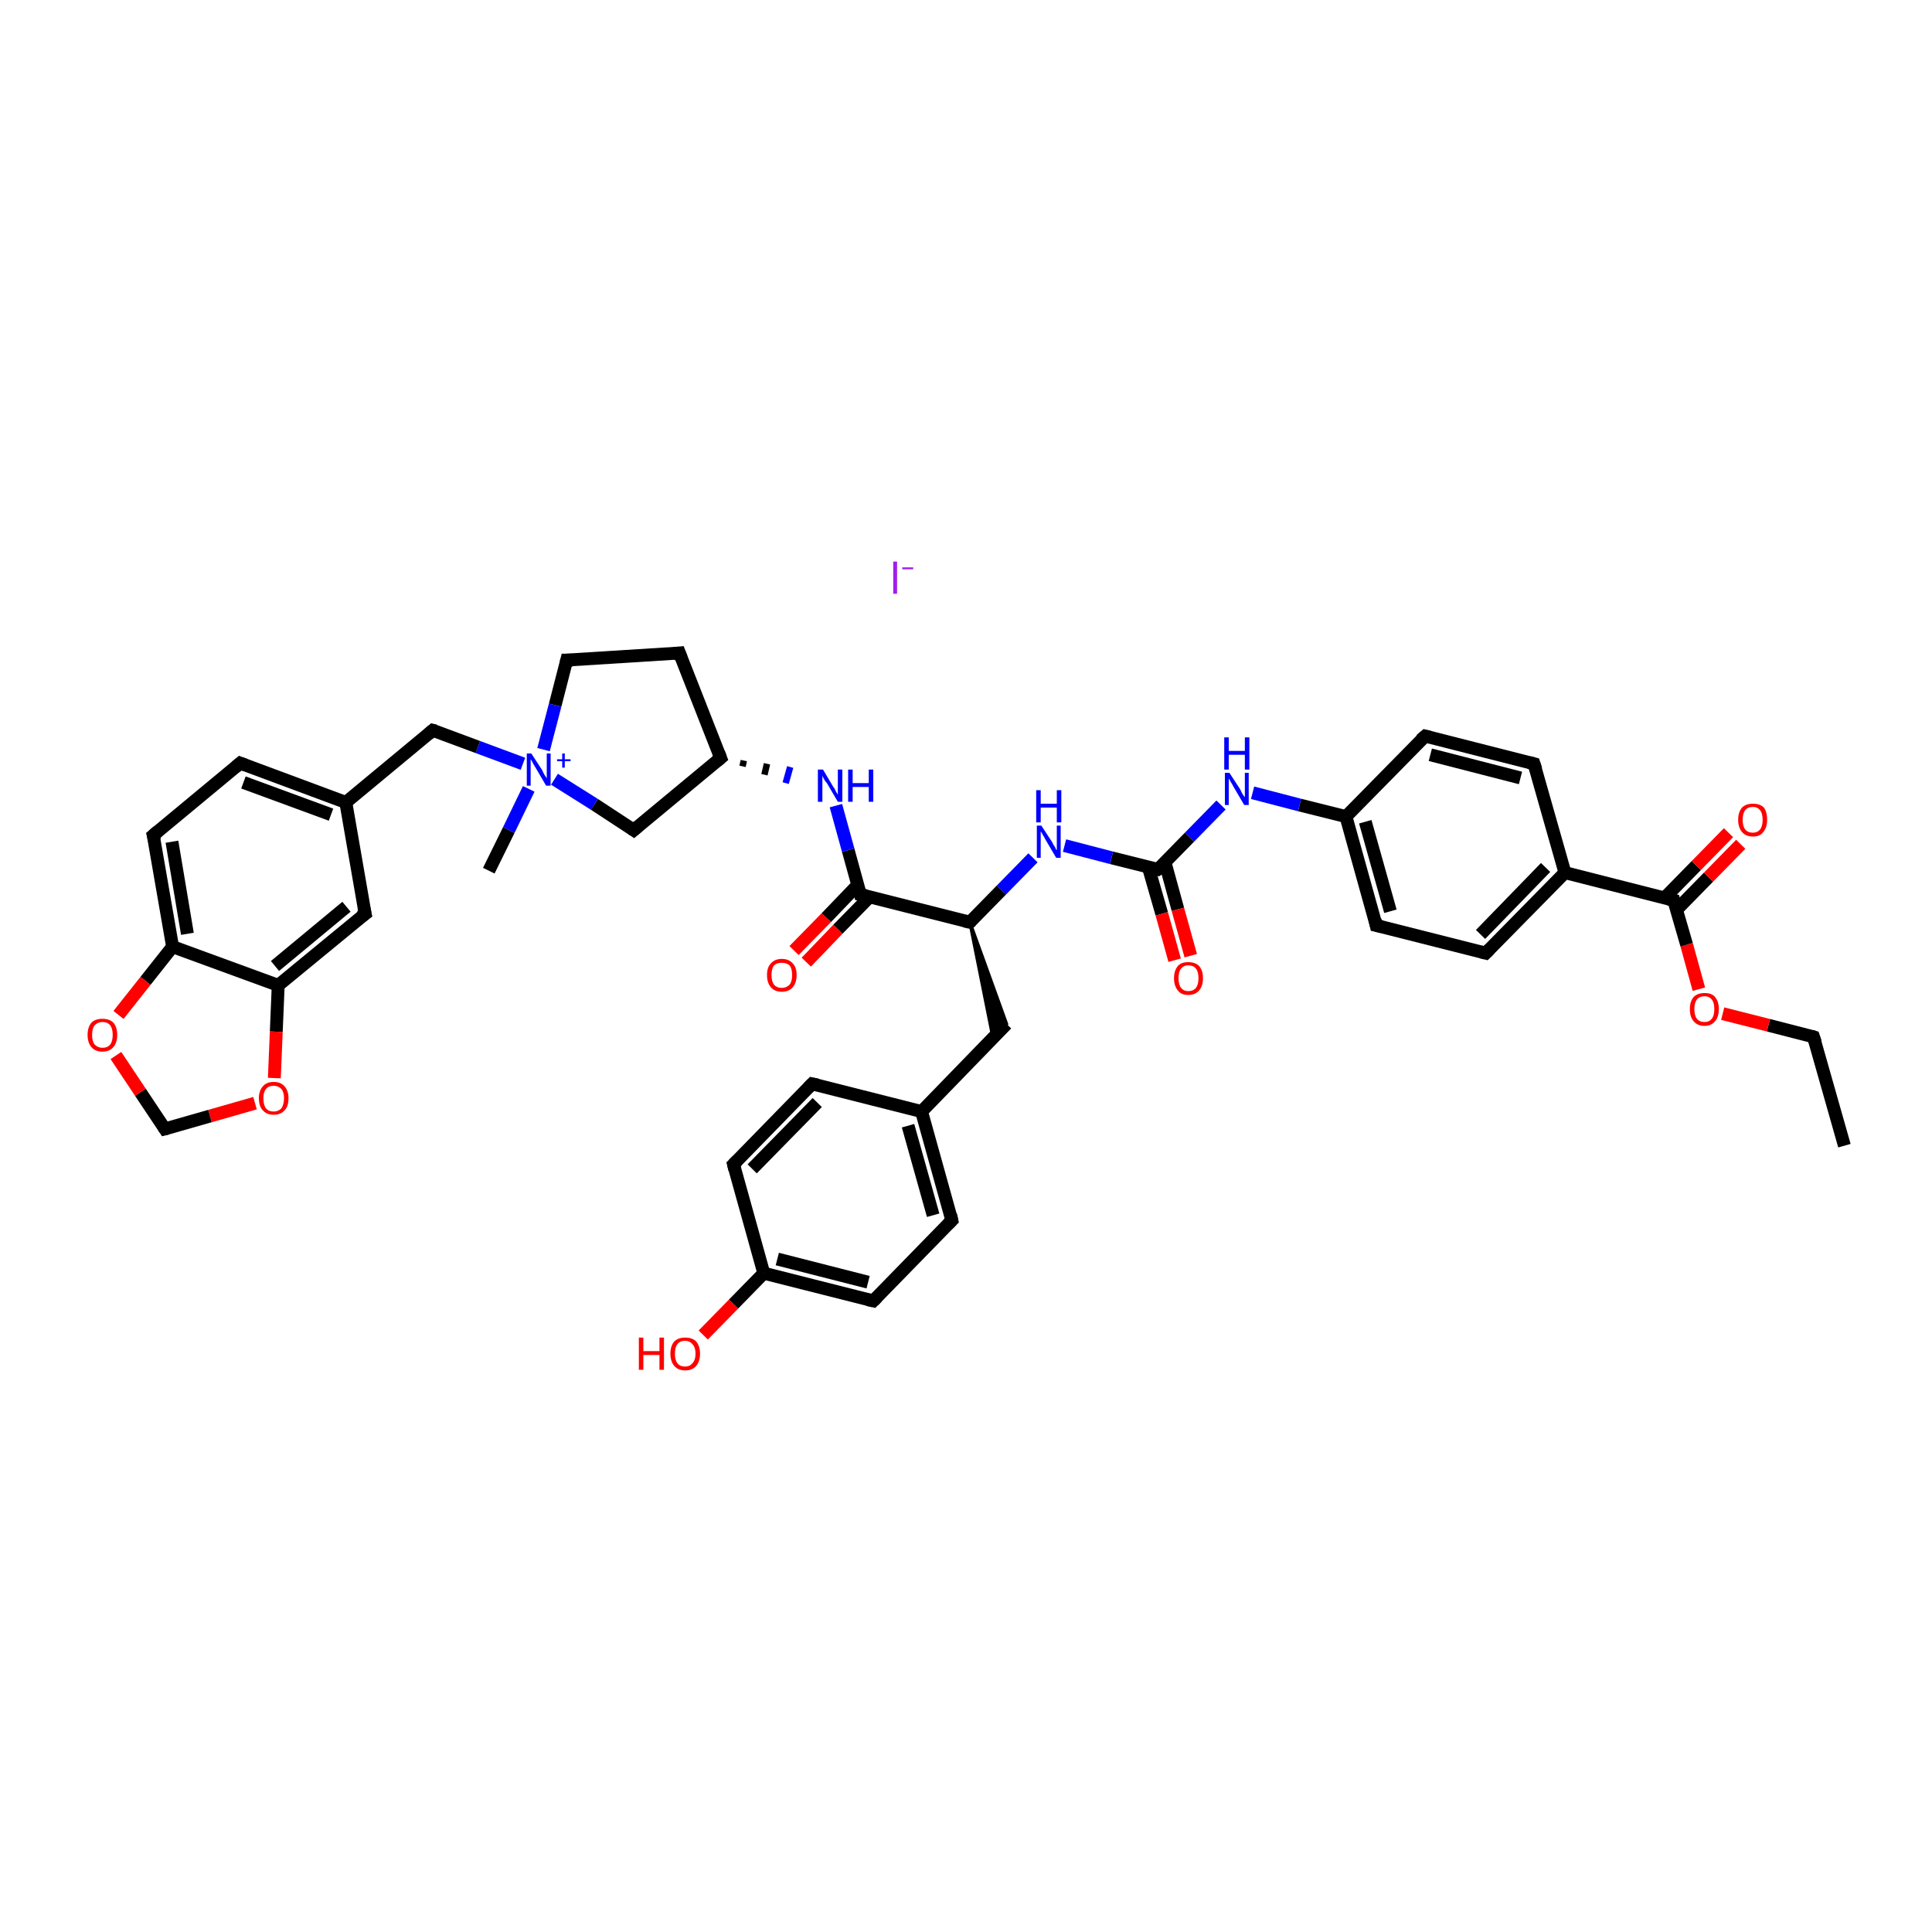 <?xml version='1.0' encoding='iso-8859-1'?>
<svg version='1.1' baseProfile='full'
              xmlns='http://www.w3.org/2000/svg'
                      xmlns:rdkit='http://www.rdkit.org/xml'
                      xmlns:xlink='http://www.w3.org/1999/xlink'
                  xml:space='preserve'
width='300px' height='300px' viewBox='0 0 300 300'>
<!-- END OF HEADER -->
<rect style='opacity:1.0;fill:#FFFFFF;stroke:none' width='300.0' height='300.0' x='0.0' y='0.0'> </rect>
<path class='bond-0 atom-0 atom-1' d='M 286.4,177.9 L 281.6,161.0' style='fill:none;fill-rule:evenodd;stroke:#000000;stroke-width:2.0px;stroke-linecap:butt;stroke-linejoin:miter;stroke-opacity:1' />
<path class='bond-1 atom-1 atom-2' d='M 281.6,161.0 L 274.6,159.2' style='fill:none;fill-rule:evenodd;stroke:#000000;stroke-width:2.0px;stroke-linecap:butt;stroke-linejoin:miter;stroke-opacity:1' />
<path class='bond-1 atom-1 atom-2' d='M 274.6,159.2 L 267.5,157.4' style='fill:none;fill-rule:evenodd;stroke:#FF0000;stroke-width:2.0px;stroke-linecap:butt;stroke-linejoin:miter;stroke-opacity:1' />
<path class='bond-2 atom-2 atom-3' d='M 263.8,153.6 L 261.9,146.7' style='fill:none;fill-rule:evenodd;stroke:#FF0000;stroke-width:2.0px;stroke-linecap:butt;stroke-linejoin:miter;stroke-opacity:1' />
<path class='bond-2 atom-2 atom-3' d='M 261.9,146.7 L 259.9,139.8' style='fill:none;fill-rule:evenodd;stroke:#000000;stroke-width:2.0px;stroke-linecap:butt;stroke-linejoin:miter;stroke-opacity:1' />
<path class='bond-3 atom-3 atom-4' d='M 260.3,141.3 L 265.3,136.2' style='fill:none;fill-rule:evenodd;stroke:#000000;stroke-width:2.0px;stroke-linecap:butt;stroke-linejoin:miter;stroke-opacity:1' />
<path class='bond-3 atom-3 atom-4' d='M 265.3,136.2 L 270.3,131.1' style='fill:none;fill-rule:evenodd;stroke:#FF0000;stroke-width:2.0px;stroke-linecap:butt;stroke-linejoin:miter;stroke-opacity:1' />
<path class='bond-3 atom-3 atom-4' d='M 258.5,139.4 L 263.4,134.4' style='fill:none;fill-rule:evenodd;stroke:#000000;stroke-width:2.0px;stroke-linecap:butt;stroke-linejoin:miter;stroke-opacity:1' />
<path class='bond-3 atom-3 atom-4' d='M 263.4,134.4 L 268.4,129.3' style='fill:none;fill-rule:evenodd;stroke:#FF0000;stroke-width:2.0px;stroke-linecap:butt;stroke-linejoin:miter;stroke-opacity:1' />
<path class='bond-4 atom-3 atom-5' d='M 259.9,139.8 L 243.0,135.5' style='fill:none;fill-rule:evenodd;stroke:#000000;stroke-width:2.0px;stroke-linecap:butt;stroke-linejoin:miter;stroke-opacity:1' />
<path class='bond-5 atom-5 atom-6' d='M 243.0,135.5 L 230.7,148.0' style='fill:none;fill-rule:evenodd;stroke:#000000;stroke-width:2.0px;stroke-linecap:butt;stroke-linejoin:miter;stroke-opacity:1' />
<path class='bond-5 atom-5 atom-6' d='M 240.0,134.7 L 229.9,145.1' style='fill:none;fill-rule:evenodd;stroke:#000000;stroke-width:2.0px;stroke-linecap:butt;stroke-linejoin:miter;stroke-opacity:1' />
<path class='bond-6 atom-6 atom-7' d='M 230.7,148.0 L 213.7,143.7' style='fill:none;fill-rule:evenodd;stroke:#000000;stroke-width:2.0px;stroke-linecap:butt;stroke-linejoin:miter;stroke-opacity:1' />
<path class='bond-7 atom-7 atom-8' d='M 213.7,143.7 L 209.0,126.8' style='fill:none;fill-rule:evenodd;stroke:#000000;stroke-width:2.0px;stroke-linecap:butt;stroke-linejoin:miter;stroke-opacity:1' />
<path class='bond-7 atom-7 atom-8' d='M 215.9,141.5 L 212.0,127.6' style='fill:none;fill-rule:evenodd;stroke:#000000;stroke-width:2.0px;stroke-linecap:butt;stroke-linejoin:miter;stroke-opacity:1' />
<path class='bond-8 atom-8 atom-9' d='M 209.0,126.8 L 201.8,125.0' style='fill:none;fill-rule:evenodd;stroke:#000000;stroke-width:2.0px;stroke-linecap:butt;stroke-linejoin:miter;stroke-opacity:1' />
<path class='bond-8 atom-8 atom-9' d='M 201.8,125.0 L 194.5,123.1' style='fill:none;fill-rule:evenodd;stroke:#0000FF;stroke-width:2.0px;stroke-linecap:butt;stroke-linejoin:miter;stroke-opacity:1' />
<path class='bond-9 atom-9 atom-10' d='M 189.6,125.0 L 184.7,130.0' style='fill:none;fill-rule:evenodd;stroke:#0000FF;stroke-width:2.0px;stroke-linecap:butt;stroke-linejoin:miter;stroke-opacity:1' />
<path class='bond-9 atom-9 atom-10' d='M 184.7,130.0 L 179.8,135.0' style='fill:none;fill-rule:evenodd;stroke:#000000;stroke-width:2.0px;stroke-linecap:butt;stroke-linejoin:miter;stroke-opacity:1' />
<path class='bond-10 atom-10 atom-11' d='M 178.3,134.6 L 180.4,141.9' style='fill:none;fill-rule:evenodd;stroke:#000000;stroke-width:2.0px;stroke-linecap:butt;stroke-linejoin:miter;stroke-opacity:1' />
<path class='bond-10 atom-10 atom-11' d='M 180.4,141.9 L 182.4,149.1' style='fill:none;fill-rule:evenodd;stroke:#FF0000;stroke-width:2.0px;stroke-linecap:butt;stroke-linejoin:miter;stroke-opacity:1' />
<path class='bond-10 atom-10 atom-11' d='M 180.9,133.9 L 182.9,141.2' style='fill:none;fill-rule:evenodd;stroke:#000000;stroke-width:2.0px;stroke-linecap:butt;stroke-linejoin:miter;stroke-opacity:1' />
<path class='bond-10 atom-10 atom-11' d='M 182.9,141.2 L 184.9,148.4' style='fill:none;fill-rule:evenodd;stroke:#FF0000;stroke-width:2.0px;stroke-linecap:butt;stroke-linejoin:miter;stroke-opacity:1' />
<path class='bond-11 atom-10 atom-12' d='M 179.8,135.0 L 172.6,133.2' style='fill:none;fill-rule:evenodd;stroke:#000000;stroke-width:2.0px;stroke-linecap:butt;stroke-linejoin:miter;stroke-opacity:1' />
<path class='bond-11 atom-10 atom-12' d='M 172.6,133.2 L 165.3,131.3' style='fill:none;fill-rule:evenodd;stroke:#0000FF;stroke-width:2.0px;stroke-linecap:butt;stroke-linejoin:miter;stroke-opacity:1' />
<path class='bond-12 atom-12 atom-13' d='M 160.4,133.2 L 155.5,138.2' style='fill:none;fill-rule:evenodd;stroke:#0000FF;stroke-width:2.0px;stroke-linecap:butt;stroke-linejoin:miter;stroke-opacity:1' />
<path class='bond-12 atom-12 atom-13' d='M 155.5,138.2 L 150.6,143.2' style='fill:none;fill-rule:evenodd;stroke:#000000;stroke-width:2.0px;stroke-linecap:butt;stroke-linejoin:miter;stroke-opacity:1' />
<path class='bond-13 atom-13 atom-14' d='M 150.6,143.2 L 156.3,159.0 L 154.2,161.2 Z' style='fill:#000000;fill-rule:evenodd;fill-opacity:1;stroke:#000000;stroke-width:0.5px;stroke-linecap:butt;stroke-linejoin:miter;stroke-opacity:1;' />
<path class='bond-14 atom-14 atom-15' d='M 156.3,159.0 L 143.1,172.6' style='fill:none;fill-rule:evenodd;stroke:#000000;stroke-width:2.0px;stroke-linecap:butt;stroke-linejoin:miter;stroke-opacity:1' />
<path class='bond-15 atom-15 atom-16' d='M 143.1,172.6 L 147.8,189.5' style='fill:none;fill-rule:evenodd;stroke:#000000;stroke-width:2.0px;stroke-linecap:butt;stroke-linejoin:miter;stroke-opacity:1' />
<path class='bond-15 atom-15 atom-16' d='M 141.0,174.8 L 144.9,188.7' style='fill:none;fill-rule:evenodd;stroke:#000000;stroke-width:2.0px;stroke-linecap:butt;stroke-linejoin:miter;stroke-opacity:1' />
<path class='bond-16 atom-16 atom-17' d='M 147.8,189.5 L 135.6,202.0' style='fill:none;fill-rule:evenodd;stroke:#000000;stroke-width:2.0px;stroke-linecap:butt;stroke-linejoin:miter;stroke-opacity:1' />
<path class='bond-17 atom-17 atom-18' d='M 135.6,202.0 L 118.6,197.7' style='fill:none;fill-rule:evenodd;stroke:#000000;stroke-width:2.0px;stroke-linecap:butt;stroke-linejoin:miter;stroke-opacity:1' />
<path class='bond-17 atom-17 atom-18' d='M 134.8,199.1 L 120.7,195.5' style='fill:none;fill-rule:evenodd;stroke:#000000;stroke-width:2.0px;stroke-linecap:butt;stroke-linejoin:miter;stroke-opacity:1' />
<path class='bond-18 atom-18 atom-19' d='M 118.6,197.7 L 113.9,202.5' style='fill:none;fill-rule:evenodd;stroke:#000000;stroke-width:2.0px;stroke-linecap:butt;stroke-linejoin:miter;stroke-opacity:1' />
<path class='bond-18 atom-18 atom-19' d='M 113.9,202.5 L 109.2,207.3' style='fill:none;fill-rule:evenodd;stroke:#FF0000;stroke-width:2.0px;stroke-linecap:butt;stroke-linejoin:miter;stroke-opacity:1' />
<path class='bond-19 atom-18 atom-20' d='M 118.6,197.7 L 113.9,180.8' style='fill:none;fill-rule:evenodd;stroke:#000000;stroke-width:2.0px;stroke-linecap:butt;stroke-linejoin:miter;stroke-opacity:1' />
<path class='bond-20 atom-20 atom-21' d='M 113.9,180.8 L 126.1,168.3' style='fill:none;fill-rule:evenodd;stroke:#000000;stroke-width:2.0px;stroke-linecap:butt;stroke-linejoin:miter;stroke-opacity:1' />
<path class='bond-20 atom-20 atom-21' d='M 116.8,181.5 L 126.9,171.2' style='fill:none;fill-rule:evenodd;stroke:#000000;stroke-width:2.0px;stroke-linecap:butt;stroke-linejoin:miter;stroke-opacity:1' />
<path class='bond-21 atom-13 atom-22' d='M 150.6,143.2 L 133.6,138.9' style='fill:none;fill-rule:evenodd;stroke:#000000;stroke-width:2.0px;stroke-linecap:butt;stroke-linejoin:miter;stroke-opacity:1' />
<path class='bond-22 atom-22 atom-23' d='M 133.2,137.4 L 128.3,142.5' style='fill:none;fill-rule:evenodd;stroke:#000000;stroke-width:2.0px;stroke-linecap:butt;stroke-linejoin:miter;stroke-opacity:1' />
<path class='bond-22 atom-22 atom-23' d='M 128.3,142.5 L 123.3,147.6' style='fill:none;fill-rule:evenodd;stroke:#FF0000;stroke-width:2.0px;stroke-linecap:butt;stroke-linejoin:miter;stroke-opacity:1' />
<path class='bond-22 atom-22 atom-23' d='M 135.1,139.2 L 130.1,144.3' style='fill:none;fill-rule:evenodd;stroke:#000000;stroke-width:2.0px;stroke-linecap:butt;stroke-linejoin:miter;stroke-opacity:1' />
<path class='bond-22 atom-22 atom-23' d='M 130.1,144.3 L 125.2,149.4' style='fill:none;fill-rule:evenodd;stroke:#FF0000;stroke-width:2.0px;stroke-linecap:butt;stroke-linejoin:miter;stroke-opacity:1' />
<path class='bond-23 atom-22 atom-24' d='M 133.6,138.9 L 131.7,132.0' style='fill:none;fill-rule:evenodd;stroke:#000000;stroke-width:2.0px;stroke-linecap:butt;stroke-linejoin:miter;stroke-opacity:1' />
<path class='bond-23 atom-22 atom-24' d='M 131.7,132.0 L 129.8,125.1' style='fill:none;fill-rule:evenodd;stroke:#0000FF;stroke-width:2.0px;stroke-linecap:butt;stroke-linejoin:miter;stroke-opacity:1' />
<path class='bond-24 atom-25 atom-24' d='M 115.3,119.0 L 115.5,118.1' style='fill:none;fill-rule:evenodd;stroke:#000000;stroke-width:1.0px;stroke-linecap:butt;stroke-linejoin:miter;stroke-opacity:1' />
<path class='bond-24 atom-25 atom-24' d='M 118.7,120.3 L 119.1,118.6' style='fill:none;fill-rule:evenodd;stroke:#000000;stroke-width:1.0px;stroke-linecap:butt;stroke-linejoin:miter;stroke-opacity:1' />
<path class='bond-24 atom-25 atom-24' d='M 122.0,121.6 L 122.7,119.1' style='fill:none;fill-rule:evenodd;stroke:#0000FF;stroke-width:1.0px;stroke-linecap:butt;stroke-linejoin:miter;stroke-opacity:1' />
<path class='bond-25 atom-25 atom-26' d='M 111.9,117.7 L 105.5,101.4' style='fill:none;fill-rule:evenodd;stroke:#000000;stroke-width:2.0px;stroke-linecap:butt;stroke-linejoin:miter;stroke-opacity:1' />
<path class='bond-26 atom-26 atom-27' d='M 105.5,101.4 L 88.0,102.5' style='fill:none;fill-rule:evenodd;stroke:#000000;stroke-width:2.0px;stroke-linecap:butt;stroke-linejoin:miter;stroke-opacity:1' />
<path class='bond-27 atom-27 atom-28' d='M 88.0,102.5 L 86.2,109.5' style='fill:none;fill-rule:evenodd;stroke:#000000;stroke-width:2.0px;stroke-linecap:butt;stroke-linejoin:miter;stroke-opacity:1' />
<path class='bond-27 atom-27 atom-28' d='M 86.2,109.5 L 84.4,116.4' style='fill:none;fill-rule:evenodd;stroke:#0000FF;stroke-width:2.0px;stroke-linecap:butt;stroke-linejoin:miter;stroke-opacity:1' />
<path class='bond-28 atom-28 atom-29' d='M 82.1,122.5 L 79.0,128.9' style='fill:none;fill-rule:evenodd;stroke:#0000FF;stroke-width:2.0px;stroke-linecap:butt;stroke-linejoin:miter;stroke-opacity:1' />
<path class='bond-28 atom-28 atom-29' d='M 79.0,128.9 L 75.9,135.2' style='fill:none;fill-rule:evenodd;stroke:#000000;stroke-width:2.0px;stroke-linecap:butt;stroke-linejoin:miter;stroke-opacity:1' />
<path class='bond-29 atom-28 atom-30' d='M 81.2,118.6 L 74.2,116.0' style='fill:none;fill-rule:evenodd;stroke:#0000FF;stroke-width:2.0px;stroke-linecap:butt;stroke-linejoin:miter;stroke-opacity:1' />
<path class='bond-29 atom-28 atom-30' d='M 74.2,116.0 L 67.2,113.4' style='fill:none;fill-rule:evenodd;stroke:#000000;stroke-width:2.0px;stroke-linecap:butt;stroke-linejoin:miter;stroke-opacity:1' />
<path class='bond-30 atom-30 atom-31' d='M 67.2,113.4 L 53.7,124.6' style='fill:none;fill-rule:evenodd;stroke:#000000;stroke-width:2.0px;stroke-linecap:butt;stroke-linejoin:miter;stroke-opacity:1' />
<path class='bond-31 atom-31 atom-32' d='M 53.7,124.6 L 37.3,118.5' style='fill:none;fill-rule:evenodd;stroke:#000000;stroke-width:2.0px;stroke-linecap:butt;stroke-linejoin:miter;stroke-opacity:1' />
<path class='bond-31 atom-31 atom-32' d='M 51.4,126.5 L 37.8,121.5' style='fill:none;fill-rule:evenodd;stroke:#000000;stroke-width:2.0px;stroke-linecap:butt;stroke-linejoin:miter;stroke-opacity:1' />
<path class='bond-32 atom-32 atom-33' d='M 37.3,118.5 L 23.8,129.7' style='fill:none;fill-rule:evenodd;stroke:#000000;stroke-width:2.0px;stroke-linecap:butt;stroke-linejoin:miter;stroke-opacity:1' />
<path class='bond-33 atom-33 atom-34' d='M 23.8,129.7 L 26.8,147.0' style='fill:none;fill-rule:evenodd;stroke:#000000;stroke-width:2.0px;stroke-linecap:butt;stroke-linejoin:miter;stroke-opacity:1' />
<path class='bond-33 atom-33 atom-34' d='M 26.7,130.7 L 29.1,145.0' style='fill:none;fill-rule:evenodd;stroke:#000000;stroke-width:2.0px;stroke-linecap:butt;stroke-linejoin:miter;stroke-opacity:1' />
<path class='bond-34 atom-34 atom-35' d='M 26.8,147.0 L 43.2,153.0' style='fill:none;fill-rule:evenodd;stroke:#000000;stroke-width:2.0px;stroke-linecap:butt;stroke-linejoin:miter;stroke-opacity:1' />
<path class='bond-35 atom-35 atom-36' d='M 43.2,153.0 L 56.7,141.9' style='fill:none;fill-rule:evenodd;stroke:#000000;stroke-width:2.0px;stroke-linecap:butt;stroke-linejoin:miter;stroke-opacity:1' />
<path class='bond-35 atom-35 atom-36' d='M 42.7,150.0 L 53.8,140.8' style='fill:none;fill-rule:evenodd;stroke:#000000;stroke-width:2.0px;stroke-linecap:butt;stroke-linejoin:miter;stroke-opacity:1' />
<path class='bond-36 atom-35 atom-37' d='M 43.2,153.0 L 42.9,160.2' style='fill:none;fill-rule:evenodd;stroke:#000000;stroke-width:2.0px;stroke-linecap:butt;stroke-linejoin:miter;stroke-opacity:1' />
<path class='bond-36 atom-35 atom-37' d='M 42.9,160.2 L 42.6,167.4' style='fill:none;fill-rule:evenodd;stroke:#FF0000;stroke-width:2.0px;stroke-linecap:butt;stroke-linejoin:miter;stroke-opacity:1' />
<path class='bond-37 atom-37 atom-38' d='M 39.6,171.3 L 32.6,173.3' style='fill:none;fill-rule:evenodd;stroke:#FF0000;stroke-width:2.0px;stroke-linecap:butt;stroke-linejoin:miter;stroke-opacity:1' />
<path class='bond-37 atom-37 atom-38' d='M 32.6,173.3 L 25.6,175.3' style='fill:none;fill-rule:evenodd;stroke:#000000;stroke-width:2.0px;stroke-linecap:butt;stroke-linejoin:miter;stroke-opacity:1' />
<path class='bond-38 atom-38 atom-39' d='M 25.6,175.3 L 21.8,169.6' style='fill:none;fill-rule:evenodd;stroke:#000000;stroke-width:2.0px;stroke-linecap:butt;stroke-linejoin:miter;stroke-opacity:1' />
<path class='bond-38 atom-38 atom-39' d='M 21.8,169.6 L 18.0,163.9' style='fill:none;fill-rule:evenodd;stroke:#FF0000;stroke-width:2.0px;stroke-linecap:butt;stroke-linejoin:miter;stroke-opacity:1' />
<path class='bond-39 atom-28 atom-40' d='M 86.1,121.0 L 92.3,124.9' style='fill:none;fill-rule:evenodd;stroke:#0000FF;stroke-width:2.0px;stroke-linecap:butt;stroke-linejoin:miter;stroke-opacity:1' />
<path class='bond-39 atom-28 atom-40' d='M 92.3,124.9 L 98.4,128.9' style='fill:none;fill-rule:evenodd;stroke:#000000;stroke-width:2.0px;stroke-linecap:butt;stroke-linejoin:miter;stroke-opacity:1' />
<path class='bond-40 atom-8 atom-41' d='M 209.0,126.8 L 221.3,114.3' style='fill:none;fill-rule:evenodd;stroke:#000000;stroke-width:2.0px;stroke-linecap:butt;stroke-linejoin:miter;stroke-opacity:1' />
<path class='bond-41 atom-41 atom-42' d='M 221.3,114.3 L 238.2,118.6' style='fill:none;fill-rule:evenodd;stroke:#000000;stroke-width:2.0px;stroke-linecap:butt;stroke-linejoin:miter;stroke-opacity:1' />
<path class='bond-41 atom-41 atom-42' d='M 222.1,117.2 L 236.1,120.8' style='fill:none;fill-rule:evenodd;stroke:#000000;stroke-width:2.0px;stroke-linecap:butt;stroke-linejoin:miter;stroke-opacity:1' />
<path class='bond-42 atom-42 atom-5' d='M 238.2,118.6 L 243.0,135.5' style='fill:none;fill-rule:evenodd;stroke:#000000;stroke-width:2.0px;stroke-linecap:butt;stroke-linejoin:miter;stroke-opacity:1' />
<path class='bond-43 atom-21 atom-15' d='M 126.1,168.3 L 143.1,172.6' style='fill:none;fill-rule:evenodd;stroke:#000000;stroke-width:2.0px;stroke-linecap:butt;stroke-linejoin:miter;stroke-opacity:1' />
<path class='bond-44 atom-40 atom-25' d='M 98.4,128.9 L 111.9,117.7' style='fill:none;fill-rule:evenodd;stroke:#000000;stroke-width:2.0px;stroke-linecap:butt;stroke-linejoin:miter;stroke-opacity:1' />
<path class='bond-45 atom-36 atom-31' d='M 56.7,141.9 L 53.7,124.6' style='fill:none;fill-rule:evenodd;stroke:#000000;stroke-width:2.0px;stroke-linecap:butt;stroke-linejoin:miter;stroke-opacity:1' />
<path class='bond-46 atom-39 atom-34' d='M 18.4,157.6 L 22.6,152.3' style='fill:none;fill-rule:evenodd;stroke:#FF0000;stroke-width:2.0px;stroke-linecap:butt;stroke-linejoin:miter;stroke-opacity:1' />
<path class='bond-46 atom-39 atom-34' d='M 22.6,152.3 L 26.8,147.0' style='fill:none;fill-rule:evenodd;stroke:#000000;stroke-width:2.0px;stroke-linecap:butt;stroke-linejoin:miter;stroke-opacity:1' />
<path d='M 281.9,161.9 L 281.6,161.0 L 281.3,160.9' style='fill:none;stroke:#000000;stroke-width:2.0px;stroke-linecap:butt;stroke-linejoin:miter;stroke-opacity:1;' />
<path d='M 260.0,140.2 L 259.9,139.8 L 259.1,139.6' style='fill:none;stroke:#000000;stroke-width:2.0px;stroke-linecap:butt;stroke-linejoin:miter;stroke-opacity:1;' />
<path d='M 231.3,147.4 L 230.7,148.0 L 229.9,147.8' style='fill:none;stroke:#000000;stroke-width:2.0px;stroke-linecap:butt;stroke-linejoin:miter;stroke-opacity:1;' />
<path d='M 214.6,143.9 L 213.7,143.7 L 213.5,142.8' style='fill:none;stroke:#000000;stroke-width:2.0px;stroke-linecap:butt;stroke-linejoin:miter;stroke-opacity:1;' />
<path d='M 180.1,134.8 L 179.8,135.0 L 179.4,134.9' style='fill:none;stroke:#000000;stroke-width:2.0px;stroke-linecap:butt;stroke-linejoin:miter;stroke-opacity:1;' />
<path d='M 150.8,143.0 L 150.6,143.2 L 149.7,143.0' style='fill:none;stroke:#000000;stroke-width:2.0px;stroke-linecap:butt;stroke-linejoin:miter;stroke-opacity:1;' />
<path d='M 147.6,188.6 L 147.8,189.5 L 147.2,190.1' style='fill:none;stroke:#000000;stroke-width:2.0px;stroke-linecap:butt;stroke-linejoin:miter;stroke-opacity:1;' />
<path d='M 136.2,201.4 L 135.6,202.0 L 134.7,201.8' style='fill:none;stroke:#000000;stroke-width:2.0px;stroke-linecap:butt;stroke-linejoin:miter;stroke-opacity:1;' />
<path d='M 114.1,181.6 L 113.9,180.8 L 114.5,180.2' style='fill:none;stroke:#000000;stroke-width:2.0px;stroke-linecap:butt;stroke-linejoin:miter;stroke-opacity:1;' />
<path d='M 125.5,168.9 L 126.1,168.3 L 127.0,168.5' style='fill:none;stroke:#000000;stroke-width:2.0px;stroke-linecap:butt;stroke-linejoin:miter;stroke-opacity:1;' />
<path d='M 134.5,139.1 L 133.6,138.9 L 133.5,138.5' style='fill:none;stroke:#000000;stroke-width:2.0px;stroke-linecap:butt;stroke-linejoin:miter;stroke-opacity:1;' />
<path d='M 111.6,116.9 L 111.9,117.7 L 111.3,118.2' style='fill:none;stroke:#000000;stroke-width:2.0px;stroke-linecap:butt;stroke-linejoin:miter;stroke-opacity:1;' />
<path d='M 105.8,102.2 L 105.5,101.4 L 104.6,101.5' style='fill:none;stroke:#000000;stroke-width:2.0px;stroke-linecap:butt;stroke-linejoin:miter;stroke-opacity:1;' />
<path d='M 88.9,102.5 L 88.0,102.5 L 87.9,102.9' style='fill:none;stroke:#000000;stroke-width:2.0px;stroke-linecap:butt;stroke-linejoin:miter;stroke-opacity:1;' />
<path d='M 67.6,113.5 L 67.2,113.4 L 66.5,114.0' style='fill:none;stroke:#000000;stroke-width:2.0px;stroke-linecap:butt;stroke-linejoin:miter;stroke-opacity:1;' />
<path d='M 38.1,118.8 L 37.3,118.5 L 36.6,119.1' style='fill:none;stroke:#000000;stroke-width:2.0px;stroke-linecap:butt;stroke-linejoin:miter;stroke-opacity:1;' />
<path d='M 24.5,129.1 L 23.8,129.7 L 24.0,130.5' style='fill:none;stroke:#000000;stroke-width:2.0px;stroke-linecap:butt;stroke-linejoin:miter;stroke-opacity:1;' />
<path d='M 56.0,142.4 L 56.7,141.9 L 56.5,141.0' style='fill:none;stroke:#000000;stroke-width:2.0px;stroke-linecap:butt;stroke-linejoin:miter;stroke-opacity:1;' />
<path d='M 26.0,175.2 L 25.6,175.3 L 25.4,175.0' style='fill:none;stroke:#000000;stroke-width:2.0px;stroke-linecap:butt;stroke-linejoin:miter;stroke-opacity:1;' />
<path d='M 98.1,128.7 L 98.4,128.9 L 99.1,128.3' style='fill:none;stroke:#000000;stroke-width:2.0px;stroke-linecap:butt;stroke-linejoin:miter;stroke-opacity:1;' />
<path d='M 220.6,114.9 L 221.3,114.3 L 222.1,114.5' style='fill:none;stroke:#000000;stroke-width:2.0px;stroke-linecap:butt;stroke-linejoin:miter;stroke-opacity:1;' />
<path d='M 237.4,118.4 L 238.2,118.6 L 238.5,119.5' style='fill:none;stroke:#000000;stroke-width:2.0px;stroke-linecap:butt;stroke-linejoin:miter;stroke-opacity:1;' />
<path class='atom-2' d='M 262.4 156.7
Q 262.4 155.5, 263.0 154.8
Q 263.6 154.2, 264.7 154.2
Q 265.8 154.2, 266.3 154.8
Q 266.9 155.5, 266.9 156.7
Q 266.9 157.9, 266.3 158.6
Q 265.7 159.3, 264.7 159.3
Q 263.6 159.3, 263.0 158.6
Q 262.4 157.9, 262.4 156.7
M 264.7 158.7
Q 265.4 158.7, 265.8 158.2
Q 266.2 157.7, 266.2 156.7
Q 266.2 155.7, 265.8 155.2
Q 265.4 154.7, 264.7 154.7
Q 263.9 154.7, 263.5 155.2
Q 263.1 155.7, 263.1 156.7
Q 263.1 157.7, 263.5 158.2
Q 263.9 158.7, 264.7 158.7
' fill='#FF0000'/>
<path class='atom-4' d='M 269.9 127.3
Q 269.9 126.1, 270.5 125.4
Q 271.1 124.8, 272.2 124.8
Q 273.3 124.8, 273.9 125.4
Q 274.4 126.1, 274.4 127.3
Q 274.4 128.5, 273.8 129.2
Q 273.3 129.9, 272.2 129.9
Q 271.1 129.9, 270.5 129.2
Q 269.9 128.5, 269.9 127.3
M 272.2 129.3
Q 272.9 129.3, 273.3 128.8
Q 273.7 128.3, 273.7 127.3
Q 273.7 126.3, 273.3 125.8
Q 272.9 125.3, 272.2 125.3
Q 271.4 125.3, 271.0 125.8
Q 270.6 126.3, 270.6 127.3
Q 270.6 128.3, 271.0 128.8
Q 271.4 129.3, 272.2 129.3
' fill='#FF0000'/>
<path class='atom-9' d='M 190.9 120.0
L 192.6 122.6
Q 192.7 122.9, 193.0 123.4
Q 193.3 123.8, 193.3 123.8
L 193.3 120.0
L 193.9 120.0
L 193.9 125.0
L 193.2 125.0
L 191.5 122.1
Q 191.3 121.7, 191.1 121.4
Q 190.9 121.0, 190.8 120.9
L 190.8 125.0
L 190.2 125.0
L 190.2 120.0
L 190.9 120.0
' fill='#0000FF'/>
<path class='atom-9' d='M 190.1 114.5
L 190.8 114.5
L 190.8 116.6
L 193.3 116.6
L 193.3 114.5
L 194.0 114.5
L 194.0 119.5
L 193.3 119.5
L 193.3 117.2
L 190.8 117.2
L 190.8 119.5
L 190.1 119.5
L 190.1 114.5
' fill='#0000FF'/>
<path class='atom-11' d='M 182.3 151.9
Q 182.3 150.7, 182.9 150.0
Q 183.4 149.4, 184.5 149.4
Q 185.6 149.4, 186.2 150.0
Q 186.8 150.7, 186.8 151.9
Q 186.8 153.1, 186.2 153.8
Q 185.6 154.5, 184.5 154.5
Q 183.4 154.5, 182.9 153.8
Q 182.3 153.1, 182.3 151.9
M 184.5 153.9
Q 185.3 153.9, 185.7 153.4
Q 186.1 152.9, 186.1 151.9
Q 186.1 150.9, 185.7 150.4
Q 185.3 149.9, 184.5 149.9
Q 183.8 149.9, 183.4 150.4
Q 183.0 150.9, 183.0 151.9
Q 183.0 152.9, 183.4 153.4
Q 183.8 153.9, 184.5 153.9
' fill='#FF0000'/>
<path class='atom-12' d='M 161.7 128.2
L 163.4 130.8
Q 163.5 131.1, 163.8 131.5
Q 164.0 132.0, 164.1 132.0
L 164.1 128.2
L 164.7 128.2
L 164.7 133.2
L 164.0 133.2
L 162.3 130.3
Q 162.1 129.9, 161.9 129.6
Q 161.7 129.2, 161.6 129.1
L 161.6 133.2
L 161.0 133.2
L 161.0 128.2
L 161.7 128.2
' fill='#0000FF'/>
<path class='atom-12' d='M 160.9 122.7
L 161.6 122.7
L 161.6 124.8
L 164.1 124.8
L 164.1 122.7
L 164.8 122.7
L 164.8 127.7
L 164.1 127.7
L 164.1 125.4
L 161.6 125.4
L 161.6 127.7
L 160.9 127.7
L 160.9 122.7
' fill='#0000FF'/>
<path class='atom-19' d='M 99.2 207.7
L 99.9 207.7
L 99.9 209.8
L 102.4 209.8
L 102.4 207.7
L 103.1 207.7
L 103.1 212.7
L 102.4 212.7
L 102.4 210.4
L 99.9 210.4
L 99.9 212.7
L 99.2 212.7
L 99.2 207.7
' fill='#FF0000'/>
<path class='atom-19' d='M 104.1 210.2
Q 104.1 209.0, 104.7 208.3
Q 105.3 207.7, 106.4 207.7
Q 107.5 207.7, 108.1 208.3
Q 108.7 209.0, 108.7 210.2
Q 108.7 211.4, 108.1 212.1
Q 107.5 212.8, 106.4 212.8
Q 105.3 212.8, 104.7 212.1
Q 104.1 211.4, 104.1 210.2
M 106.4 212.2
Q 107.1 212.2, 107.5 211.7
Q 108.0 211.2, 108.0 210.2
Q 108.0 209.2, 107.5 208.7
Q 107.1 208.2, 106.4 208.2
Q 105.6 208.2, 105.2 208.7
Q 104.8 209.2, 104.8 210.2
Q 104.8 211.2, 105.2 211.7
Q 105.6 212.2, 106.4 212.2
' fill='#FF0000'/>
<path class='atom-23' d='M 119.1 151.4
Q 119.1 150.2, 119.7 149.6
Q 120.3 148.9, 121.4 148.9
Q 122.5 148.9, 123.1 149.6
Q 123.7 150.2, 123.7 151.4
Q 123.7 152.6, 123.1 153.3
Q 122.5 154.0, 121.4 154.0
Q 120.3 154.0, 119.7 153.3
Q 119.1 152.6, 119.1 151.4
M 121.4 153.4
Q 122.1 153.4, 122.6 152.9
Q 123.0 152.4, 123.0 151.4
Q 123.0 150.4, 122.6 149.9
Q 122.1 149.5, 121.4 149.5
Q 120.6 149.5, 120.2 149.9
Q 119.8 150.4, 119.8 151.4
Q 119.8 152.4, 120.2 152.9
Q 120.6 153.4, 121.4 153.4
' fill='#FF0000'/>
<path class='atom-24' d='M 127.8 119.5
L 129.4 122.2
Q 129.6 122.4, 129.8 122.9
Q 130.1 123.4, 130.1 123.4
L 130.1 119.5
L 130.8 119.5
L 130.8 124.5
L 130.1 124.5
L 128.4 121.6
Q 128.1 121.3, 127.9 120.9
Q 127.7 120.5, 127.7 120.4
L 127.7 124.5
L 127.0 124.5
L 127.0 119.5
L 127.8 119.5
' fill='#0000FF'/>
<path class='atom-24' d='M 131.7 119.5
L 132.4 119.5
L 132.4 121.6
L 134.9 121.6
L 134.9 119.5
L 135.6 119.5
L 135.6 124.5
L 134.9 124.5
L 134.9 122.2
L 132.4 122.2
L 132.4 124.5
L 131.7 124.5
L 131.7 119.5
' fill='#0000FF'/>
<path class='atom-28' d='M 82.5 117.0
L 84.2 119.6
Q 84.3 119.9, 84.6 120.4
Q 84.9 120.8, 84.9 120.9
L 84.9 117.0
L 85.5 117.0
L 85.5 122.0
L 84.8 122.0
L 83.1 119.1
Q 82.9 118.8, 82.7 118.4
Q 82.5 118.0, 82.4 117.9
L 82.4 122.0
L 81.8 122.0
L 81.8 117.0
L 82.5 117.0
' fill='#0000FF'/>
<path class='atom-28' d='M 86.5 117.9
L 87.3 117.9
L 87.3 117.0
L 87.7 117.0
L 87.7 117.9
L 88.6 117.9
L 88.6 118.2
L 87.7 118.2
L 87.7 119.2
L 87.3 119.2
L 87.3 118.2
L 86.5 118.2
L 86.5 117.9
' fill='#0000FF'/>
<path class='atom-37' d='M 40.2 170.5
Q 40.2 169.4, 40.8 168.7
Q 41.4 168.0, 42.5 168.0
Q 43.6 168.0, 44.2 168.7
Q 44.8 169.4, 44.8 170.5
Q 44.8 171.8, 44.2 172.4
Q 43.6 173.1, 42.5 173.1
Q 41.4 173.1, 40.8 172.4
Q 40.2 171.8, 40.2 170.5
M 42.5 172.6
Q 43.2 172.6, 43.7 172.1
Q 44.1 171.5, 44.1 170.5
Q 44.1 169.6, 43.7 169.1
Q 43.2 168.6, 42.5 168.6
Q 41.7 168.6, 41.3 169.1
Q 40.9 169.6, 40.9 170.5
Q 40.9 171.6, 41.3 172.1
Q 41.7 172.6, 42.5 172.6
' fill='#FF0000'/>
<path class='atom-39' d='M 13.6 160.7
Q 13.6 159.5, 14.2 158.8
Q 14.8 158.2, 15.9 158.2
Q 17.0 158.2, 17.6 158.8
Q 18.2 159.5, 18.2 160.7
Q 18.2 161.9, 17.6 162.6
Q 17.0 163.3, 15.9 163.3
Q 14.8 163.3, 14.2 162.6
Q 13.6 161.9, 13.6 160.7
M 15.9 162.7
Q 16.7 162.7, 17.1 162.2
Q 17.5 161.7, 17.5 160.7
Q 17.5 159.7, 17.1 159.2
Q 16.7 158.7, 15.9 158.7
Q 15.2 158.7, 14.7 159.2
Q 14.3 159.7, 14.3 160.7
Q 14.3 161.7, 14.7 162.2
Q 15.2 162.7, 15.9 162.7
' fill='#FF0000'/>
<path class='atom-43' d='M 138.7 87.2
L 139.3 87.2
L 139.3 92.2
L 138.7 92.2
L 138.7 87.2
' fill='#A01EEF'/>
<path class='atom-43' d='M 140.1 88.1
L 141.8 88.1
L 141.8 88.4
L 140.1 88.4
L 140.1 88.1
' fill='#A01EEF'/>
</svg>

